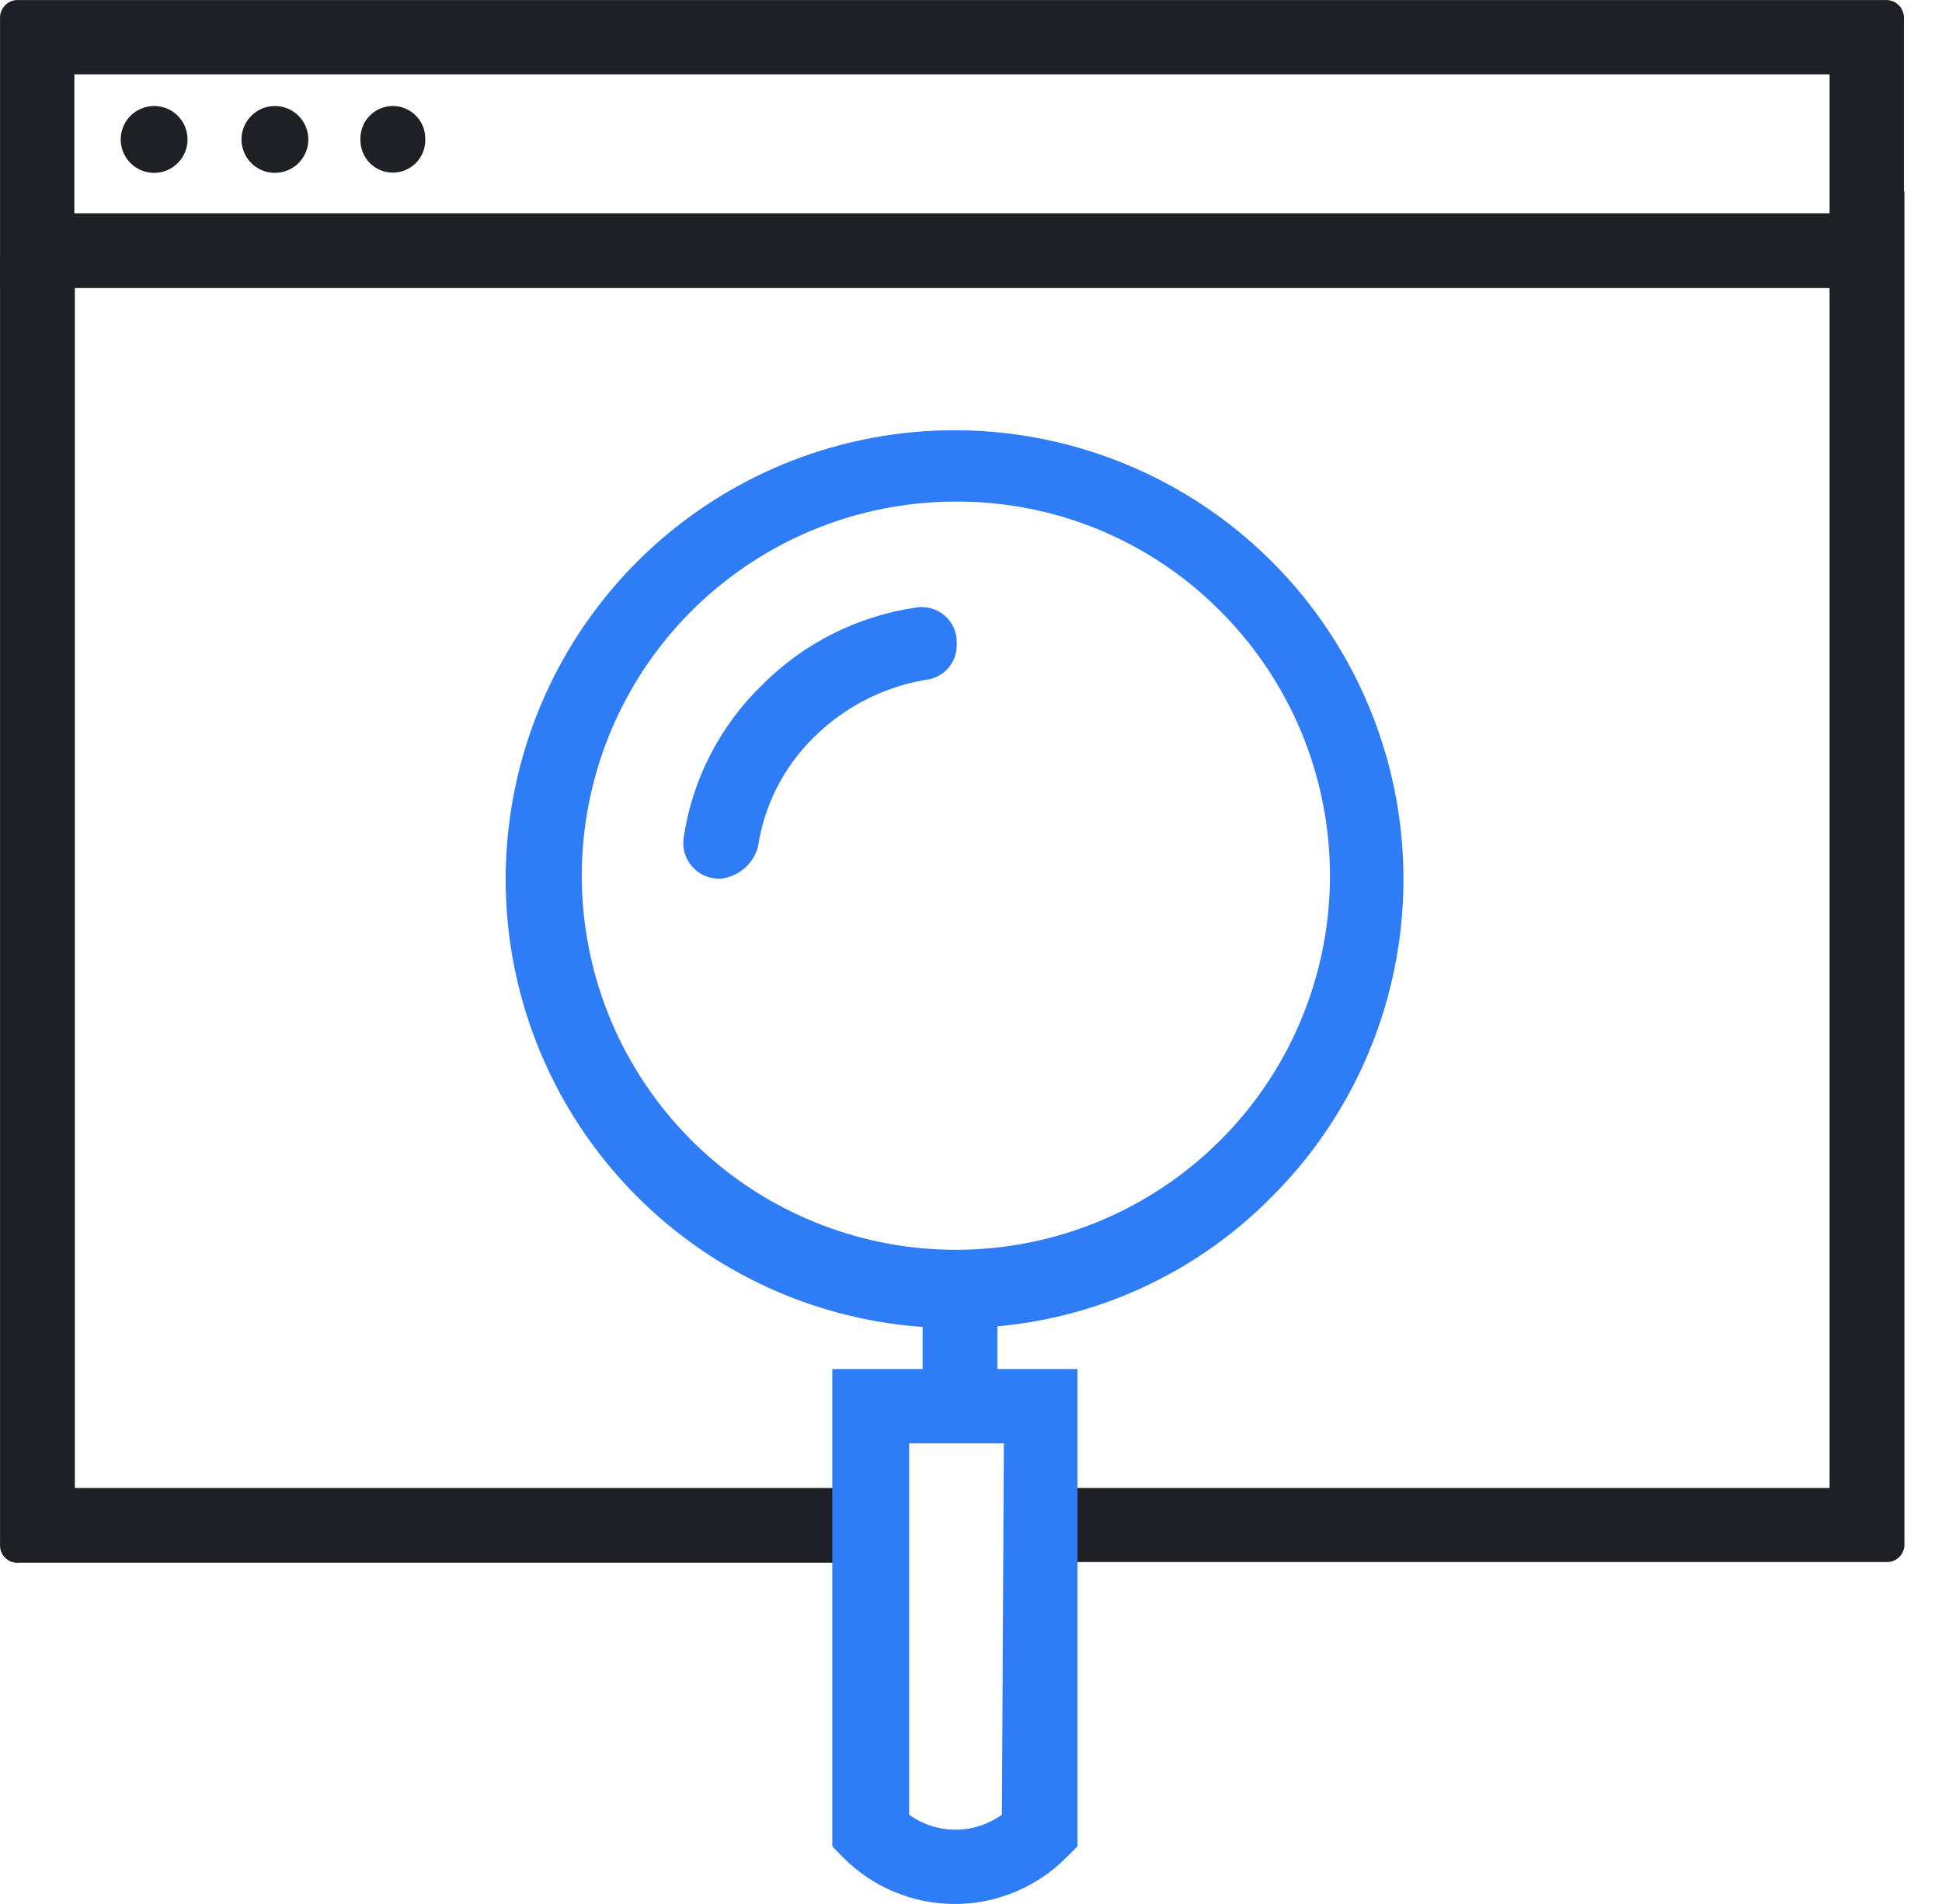 <svg xmlns="http://www.w3.org/2000/svg" width="51" height="50" viewBox="0 0 51 50" fill="none"><path d="M50 7.565H0.001V0.492C-0.003 0.426 0.007 0.361 0.03 0.3C0.054 0.238 0.09 0.183 0.136 0.136C0.183 0.09 0.238 0.054 0.3 0.03C0.361 0.007 0.426 -0.003 0.492 0.001H49.508C49.574 -0.003 49.64 0.007 49.701 0.03C49.762 0.054 49.818 0.09 49.864 0.136C49.911 0.183 49.947 0.238 49.97 0.3C49.993 0.361 50.004 0.426 50 0.492V7.565ZM1.953 5.601H48.048V1.953H1.953V5.601Z" fill="#1F2026"></path><path d="M26.965 39.075H48.048V6.734L50.013 5.024V40.536C50.017 40.601 50.007 40.666 49.983 40.727C49.96 40.788 49.924 40.844 49.877 40.89C49.831 40.935 49.775 40.971 49.714 40.993C49.652 41.016 49.587 41.025 49.522 41.02H27.253L26.965 39.075ZM22.57 41.04H0.492C0.427 41.045 0.361 41.036 0.3 41.013C0.239 40.991 0.183 40.955 0.136 40.909C0.09 40.863 0.054 40.808 0.03 40.747C0.007 40.686 -0.003 40.621 0.001 40.556V6.832L1.966 6.439V39.075H23.075L22.57 41.04Z" fill="#1F2026"></path><path d="M3.17 3.655C3.169 3.829 3.219 4 3.315 4.145C3.411 4.291 3.548 4.404 3.709 4.471C3.869 4.539 4.046 4.557 4.217 4.523C4.388 4.489 4.545 4.406 4.668 4.282C4.791 4.159 4.875 4.002 4.909 3.831C4.942 3.661 4.924 3.484 4.857 3.323C4.79 3.162 4.676 3.025 4.531 2.929C4.386 2.833 4.215 2.783 4.041 2.784C3.811 2.786 3.59 2.878 3.427 3.041C3.264 3.204 3.172 3.425 3.17 3.655Z" fill="#1F2026"></path><path d="M6.342 3.655C6.341 3.829 6.391 3.999 6.487 4.145C6.582 4.29 6.719 4.403 6.879 4.471C7.039 4.538 7.216 4.556 7.387 4.523C7.557 4.49 7.714 4.407 7.838 4.285C7.961 4.162 8.045 4.006 8.08 3.835C8.114 3.665 8.097 3.488 8.031 3.327C7.965 3.167 7.852 3.029 7.708 2.933C7.563 2.836 7.393 2.784 7.219 2.784C6.988 2.784 6.766 2.876 6.601 3.039C6.437 3.202 6.344 3.424 6.342 3.655Z" fill="#1F2026"></path><path d="M11.168 3.681V3.636C11.168 3.41 11.078 3.193 10.918 3.034C10.759 2.874 10.542 2.784 10.316 2.784C10.091 2.784 9.874 2.874 9.714 3.034C9.555 3.193 9.465 3.41 9.465 3.636V3.681C9.465 3.907 9.555 4.124 9.714 4.284C9.874 4.443 10.091 4.533 10.316 4.533C10.542 4.533 10.759 4.443 10.918 4.284C11.078 4.124 11.168 3.907 11.168 3.681Z" fill="#1F2026"></path><path d="M25.072 34.877C22.345 34.878 19.702 33.934 17.594 32.205C15.485 30.476 14.041 28.069 13.507 25.395C12.974 22.721 13.384 19.944 14.667 17.538C15.951 15.132 18.029 13.246 20.547 12.2C23.066 11.154 25.869 11.014 28.479 11.803C31.09 12.592 33.346 14.261 34.863 16.527C36.381 18.793 37.066 21.514 36.802 24.229C36.538 26.943 35.342 29.481 33.416 31.412C32.329 32.52 31.029 33.397 29.596 33.992C28.163 34.587 26.624 34.888 25.072 34.877ZM25.072 13.172C22.8 13.179 20.602 13.973 18.849 15.419C17.097 16.865 15.901 18.874 15.463 21.103C15.025 23.332 15.373 25.644 16.448 27.645C17.523 29.646 19.259 31.213 21.359 32.079C23.459 32.945 25.794 33.056 27.968 32.394C30.14 31.731 32.017 30.336 33.277 28.446C34.537 26.556 35.103 24.287 34.879 22.027C34.655 19.766 33.654 17.653 32.047 16.047C31.135 15.128 30.048 14.4 28.85 13.906C27.652 13.412 26.368 13.163 25.072 13.172Z" fill="#2E7DF7"></path><path d="M18.929 23.075H18.877C18.743 23.074 18.61 23.045 18.488 22.989C18.366 22.933 18.257 22.851 18.17 22.749C18.082 22.647 18.017 22.527 17.98 22.398C17.943 22.269 17.934 22.134 17.953 22.001C18.179 20.478 18.9 19.072 20.003 17.999C21.095 16.896 22.516 16.179 24.051 15.956C24.184 15.932 24.322 15.939 24.452 15.975C24.583 16.011 24.704 16.075 24.806 16.163C24.909 16.252 24.991 16.362 25.046 16.485C25.101 16.609 25.128 16.744 25.125 16.879V16.925C25.131 17.157 25.048 17.382 24.894 17.555C24.739 17.728 24.524 17.835 24.293 17.855C23.186 18.047 22.163 18.575 21.366 19.368C20.58 20.142 20.067 21.151 19.905 22.243C19.844 22.463 19.718 22.66 19.544 22.808C19.371 22.956 19.156 23.049 18.929 23.075Z" fill="#2E7DF7"></path><path d="M21.857 35.951V48.487L22.146 48.782C22.529 49.168 22.985 49.474 23.488 49.683C23.99 49.892 24.529 50 25.073 50C25.617 50 26.156 49.892 26.659 49.683C27.161 49.474 27.617 49.168 28.001 48.782L28.296 48.487V35.951H21.857ZM26.311 47.655C25.956 47.911 25.53 48.049 25.093 48.049C24.656 48.049 24.229 47.911 23.875 47.655V37.903H26.363L26.311 47.655Z" fill="#2E7DF7"></path><path d="M26.193 33.999H24.229V36.39H26.193V33.999Z" fill="#2E7DF7"></path></svg>